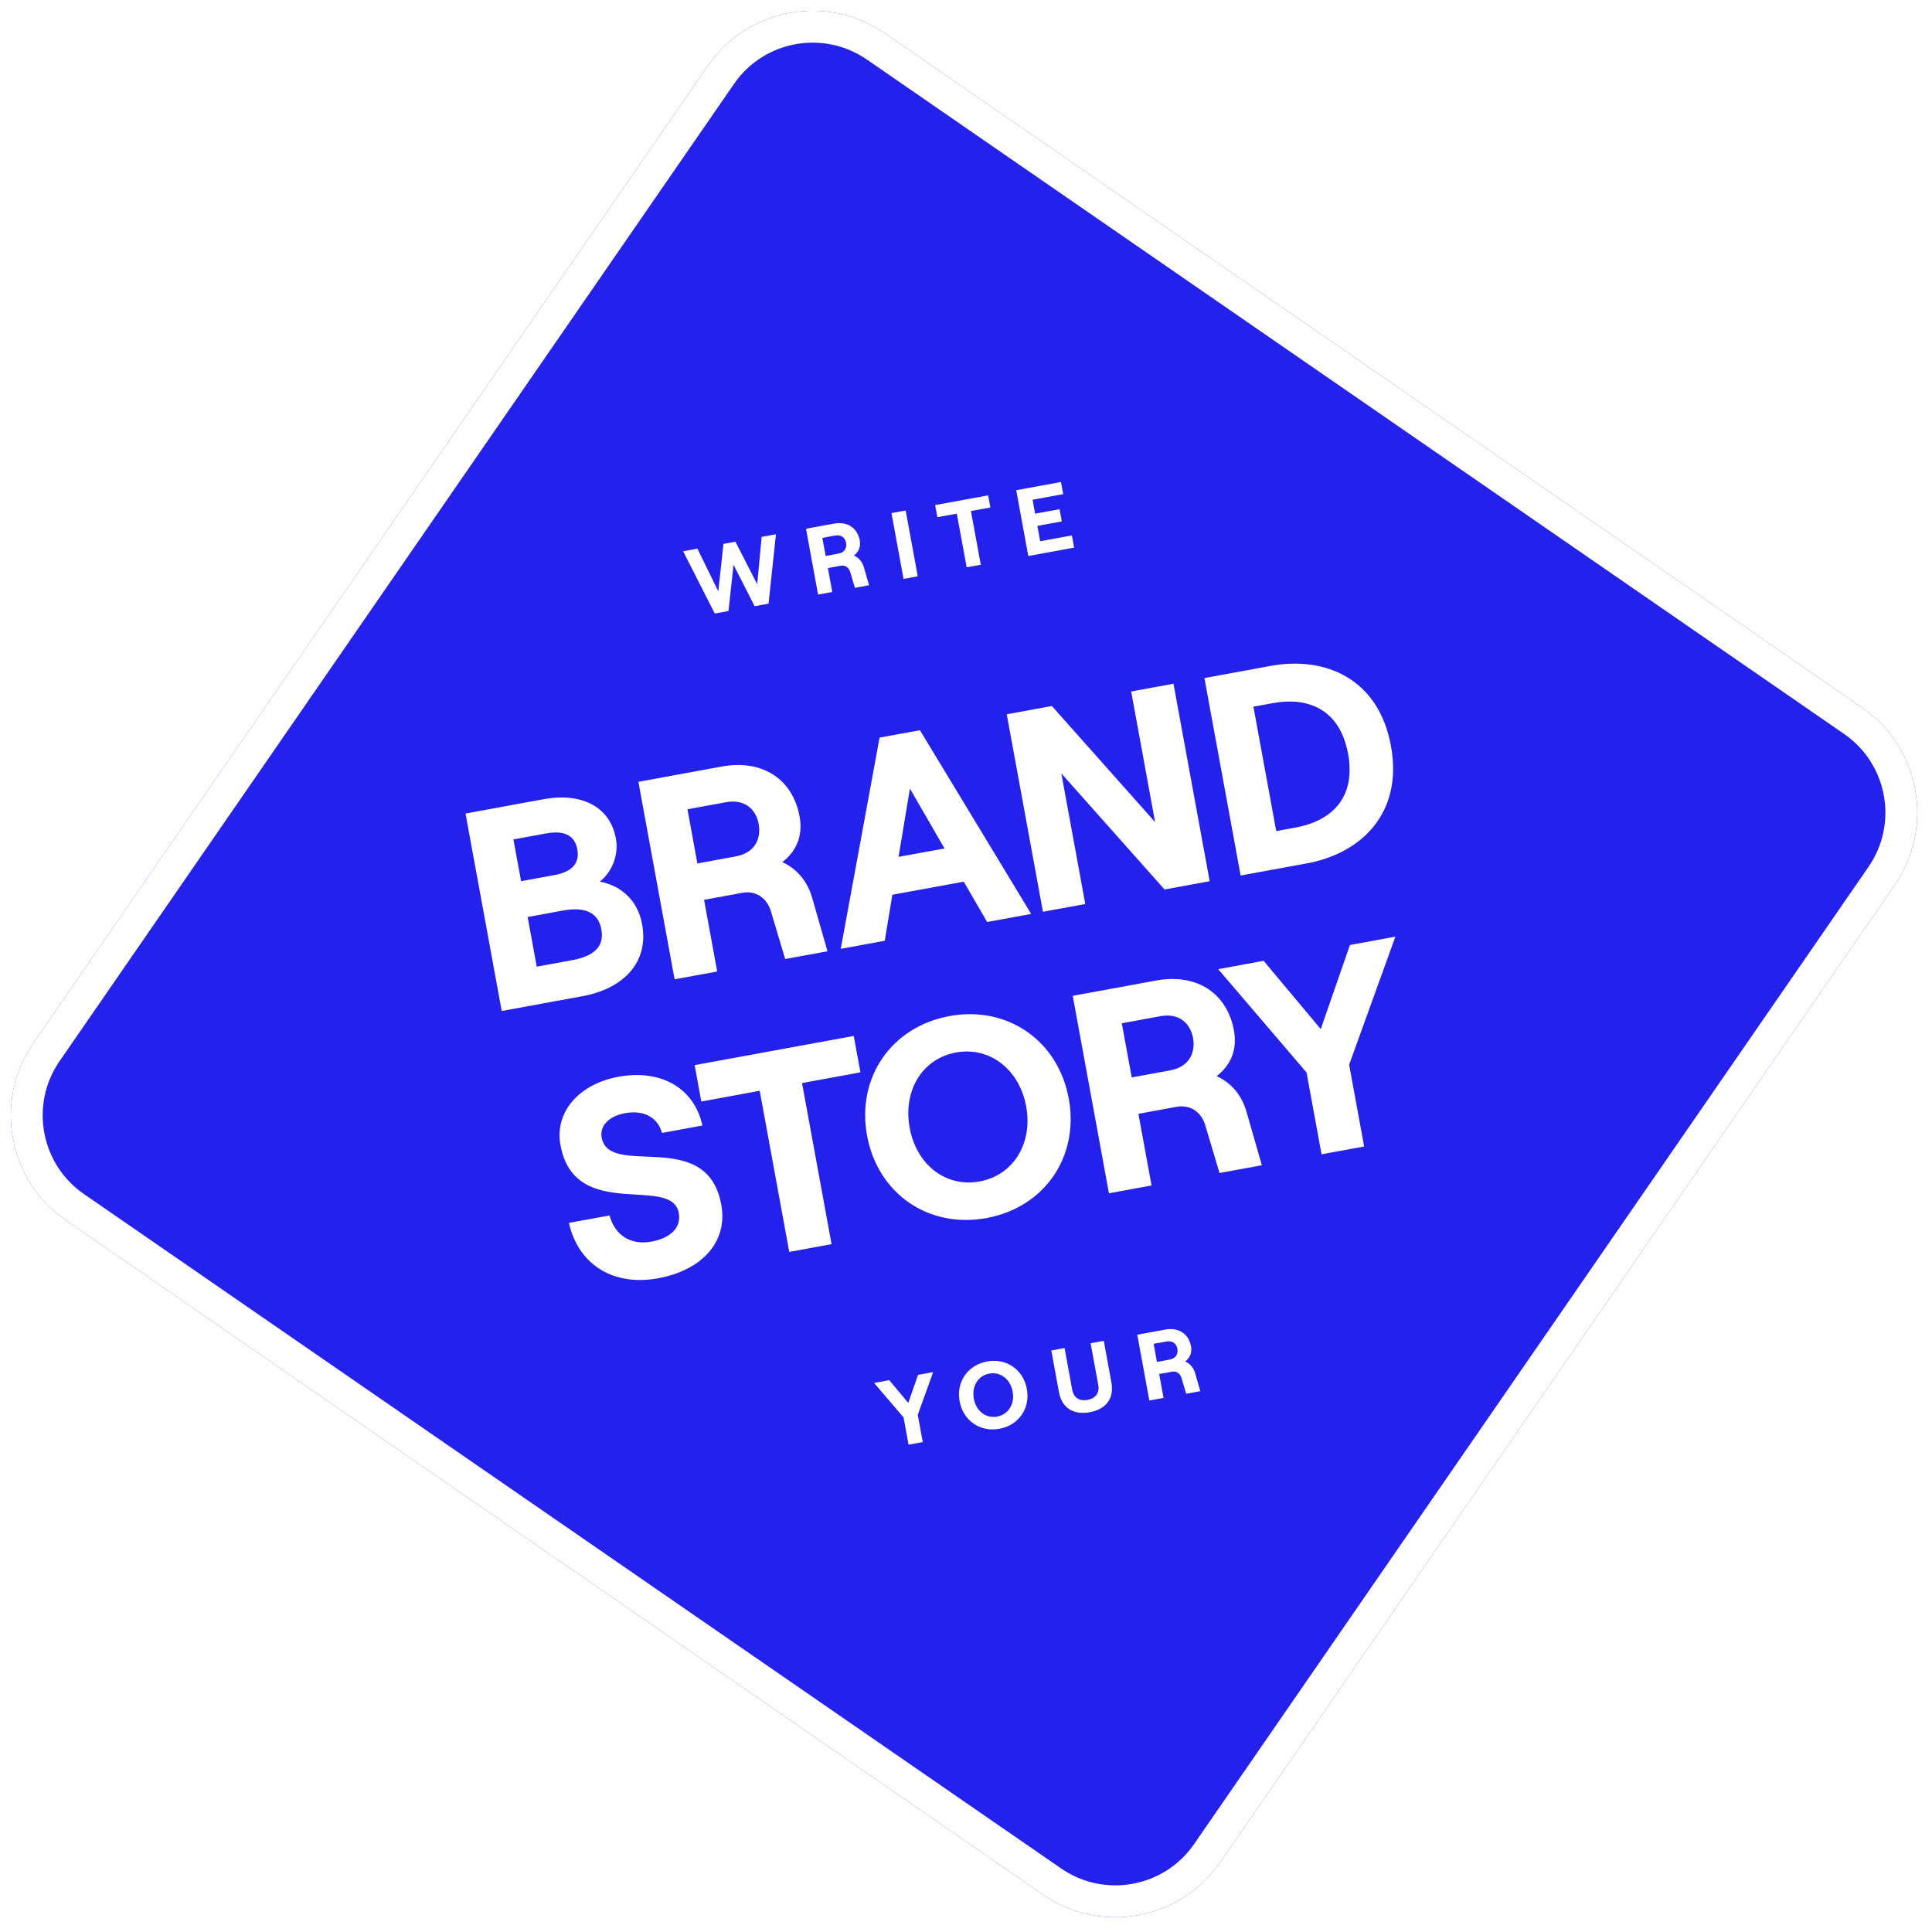 <svg width="194" height="194" viewBox="0 0 194 194" fill="none" xmlns="http://www.w3.org/2000/svg">
<g filter="url(#filter0_d_310_3127)">
<path d="M5.817 121.737C-0.001 117.721 -1.463 109.75 2.553 103.932L70.267 5.814C74.283 -0.004 82.254 -1.466 88.072 2.55L186.19 70.264C192.008 74.28 193.47 82.251 189.454 88.07L121.74 186.187C117.724 192.005 109.753 193.467 103.934 189.452L5.817 121.737Z" fill="#2521EC"/>
<path d="M6.726 120.42C1.635 116.907 0.356 109.931 3.869 104.84L71.584 6.723C75.097 1.632 82.073 0.353 87.164 3.867L185.281 71.581C190.372 75.095 191.651 82.07 188.137 87.161L120.423 185.278C116.909 190.369 109.934 191.648 104.843 188.135L6.726 120.42Z" stroke="white" stroke-width="3.2"/>
</g>
<path d="M73.151 61.353L73.657 56.713L75.776 60.872L77.174 60.616L77.916 53.648L76.481 53.911L76.036 58.668L73.847 54.394L72.647 54.614L72.126 59.384L70.032 55.093L68.597 55.356L71.772 61.606L73.151 61.353ZM86.75 56.977C86.588 56.411 86.229 55.998 85.751 55.784C86.212 55.426 86.45 54.914 86.329 54.253C86.107 53.044 85.127 52.326 83.72 52.584L80.934 53.094L82.146 59.704L83.572 59.443L83.132 57.045L84.416 56.809C84.86 56.728 85.238 56.98 85.368 57.425L85.847 59.026L87.264 58.766L86.75 56.977ZM83.861 53.778C84.512 53.659 84.873 54.032 84.96 54.504C85.048 54.985 84.844 55.472 84.193 55.591L82.909 55.827L82.576 54.014L83.861 53.778ZM92.155 57.869L90.943 51.26L89.517 51.521L90.729 58.131L92.155 57.869ZM98.484 56.709L97.495 51.317L99.45 50.959L99.226 49.741L93.901 50.717L94.124 51.935L96.079 51.577L97.067 56.969L98.484 56.709ZM107.855 54.991L107.63 53.764L104.447 54.347L104.165 52.808L106.62 52.358L106.395 51.13L103.94 51.58L103.684 50.183L106.762 49.618L106.539 48.4L102.044 49.224L103.256 55.834L107.855 54.991Z" fill="white"/>
<path d="M92.657 144.804L92.155 142.066L93.702 137.781L92.182 138.059L91.204 140.874L89.292 138.589L87.772 138.868L90.729 142.327L91.231 145.066L92.657 144.804ZM100.36 143.47C102.295 143.115 103.468 141.417 103.111 139.472C102.754 137.526 101.056 136.354 99.12 136.709C97.175 137.066 96.003 138.764 96.359 140.709C96.716 142.655 98.415 143.827 100.36 143.47ZM100.125 142.244C98.992 142.452 98.012 141.685 97.785 140.448C97.559 139.211 98.201 138.137 99.334 137.929C100.467 137.721 101.458 138.496 101.685 139.733C101.912 140.97 101.258 142.037 100.125 142.244ZM109.427 141.808C110.994 141.52 111.907 140.484 111.601 138.813L110.836 134.639L109.514 134.882L110.279 139.055C110.438 139.924 109.965 140.431 109.2 140.571C108.435 140.711 107.822 140.404 107.663 139.535L106.898 135.361L105.567 135.605L106.332 139.779C106.638 141.45 107.869 142.093 109.427 141.808ZM120.015 137.905C119.853 137.339 119.494 136.927 119.015 136.712C119.477 136.354 119.715 135.842 119.594 135.181C119.372 133.972 118.391 133.254 116.984 133.512L114.199 134.023L115.41 140.633L116.836 140.371L116.397 137.973L117.681 137.737C118.125 137.656 118.503 137.909 118.633 138.353L119.112 139.954L120.528 139.694L120.015 137.905ZM117.125 134.706C117.777 134.587 118.138 134.96 118.224 135.432C118.313 135.914 118.109 136.4 117.457 136.519L116.173 136.755L115.841 134.942L117.125 134.706Z" fill="white"/>
<path d="M58.482 100.033C62.674 99.264 65.169 96.582 64.478 92.814C64.001 90.208 62.18 88.902 60.237 88.526C61.284 87.69 62.186 86.061 61.843 84.191C61.236 80.877 58.217 79.586 54.62 80.245L46.745 81.689L50.38 101.519L58.482 100.033ZM51.555 84.291L54.841 83.689C56.739 83.341 57.729 83.95 57.973 85.281C58.217 86.613 57.508 87.534 55.695 87.866L52.324 88.484L51.555 84.291ZM52.983 92.082L56.524 91.432C58.876 91.001 60.09 91.716 60.386 93.33C60.682 94.945 59.79 95.987 57.438 96.418L53.897 97.067L52.983 92.082ZM81.553 90.152C81.066 88.456 79.99 87.218 78.554 86.574C79.939 85.5 80.652 83.964 80.289 81.981C79.624 78.355 76.682 76.201 72.461 76.974L64.104 78.506L67.74 98.336L72.017 97.552L70.698 90.356L74.551 89.65C75.882 89.406 77.017 90.164 77.407 91.498L78.844 96.3L83.093 95.521L81.553 90.152ZM72.883 80.557C74.838 80.198 75.922 81.317 76.181 82.734C76.446 84.178 75.835 85.637 73.881 85.996L70.028 86.702L69.031 81.263L72.883 80.557ZM103.545 91.772L92.374 73.324L88.323 74.066L84.423 95.277L88.842 94.467L89.606 89.847L96.773 88.533L99.125 92.582L103.545 91.772ZM91.37 79.188L94.844 85.198L90.226 86.044L91.37 79.188ZM108.977 90.776L106.572 77.66L116.937 89.316L121.469 88.485L117.834 68.656L113.585 69.435L115.989 82.551L105.624 70.894L101.092 71.725L104.727 91.555L108.977 90.776ZM131.234 86.695C136.701 85.693 140.907 81.642 139.671 74.9C138.43 68.13 133.066 65.863 127.598 66.866L120.941 68.086L124.577 87.916L131.234 86.695ZM125.861 70.961L127.844 70.598C131.101 70.001 134.508 71.016 135.365 75.69C136.222 80.364 133.392 82.493 130.134 83.09L128.151 83.454L125.861 70.961ZM66.081 128.358C70.528 127.542 73.105 124.669 72.425 120.958C70.986 113.111 61.175 118.365 60.416 114.229C60.203 113.068 61.106 112.082 62.777 111.776C64.675 111.428 66.052 112.23 66.479 113.762L70.53 113.019C69.726 109.272 66.385 107.337 62.108 108.122C58.085 108.859 55.678 111.701 56.28 114.987C57.709 122.777 67.446 117.918 68.158 121.799C68.433 123.3 67.304 124.327 65.406 124.675C63.31 125.059 61.744 124.029 61.206 122.048L57.127 122.796C58.07 126.986 61.577 129.183 66.081 128.358ZM83.501 124.93L80.535 108.754L86.399 107.679L85.729 104.025L69.752 106.954L70.422 110.609L76.286 109.533L79.252 125.709L83.501 124.93ZM99.067 122.31C104.874 121.245 108.39 116.15 107.32 110.315C106.25 104.479 101.155 100.963 95.348 102.027C89.513 103.097 85.996 108.193 87.066 114.028C88.136 119.864 93.231 123.38 99.067 122.31ZM98.363 118.633C94.964 119.256 92.024 116.955 91.343 113.244C90.663 109.533 92.59 106.31 95.99 105.687C99.389 105.064 102.362 107.388 103.043 111.099C103.723 114.81 101.762 118.01 98.363 118.633ZM125.167 111.64C124.68 109.943 123.604 108.705 122.169 108.061C123.553 106.987 124.267 105.451 123.903 103.468C123.238 99.842 120.296 97.688 116.075 98.462L107.719 99.994L111.354 119.823L115.632 119.039L114.312 111.844L118.165 111.137C119.496 110.893 120.631 111.652 121.022 112.985L122.459 117.787L126.708 117.008L125.167 111.64ZM116.498 102.044C118.453 101.686 119.536 102.805 119.796 104.221C120.061 105.666 119.45 107.125 117.495 107.483L113.642 108.189L112.645 102.75L116.498 102.044ZM136.98 115.125L135.474 106.91L140.115 94.054L135.554 94.891L132.622 103.334L126.885 96.48L122.325 97.316L131.196 107.694L132.702 115.909L136.98 115.125Z" fill="white"/>
<defs>
<filter id="filter0_d_310_3127" x="0.285" y="0.283" width="193.038" height="193.035" filterUnits="userSpaceOnUse" color-interpolation-filters="sRGB">
<feFlood flood-opacity="0" result="BackgroundImageFix"/>
<feColorMatrix in="SourceAlpha" type="matrix" values="0 0 0 0 0 0 0 0 0 0 0 0 0 0 0 0 0 0 127 0" result="hardAlpha"/>
<feOffset dx="0.8" dy="0.8"/>
<feGaussianBlur stdDeviation="0.4"/>
<feComposite in2="hardAlpha" operator="out"/>
<feColorMatrix type="matrix" values="0 0 0 0 0 0 0 0 0 0 0 0 0 0 0 0 0 0 0.15 0"/>
<feBlend mode="normal" in2="BackgroundImageFix" result="effect1_dropShadow_310_3127"/>
<feBlend mode="normal" in="SourceGraphic" in2="effect1_dropShadow_310_3127" result="shape"/>
</filter>
</defs>
</svg>
